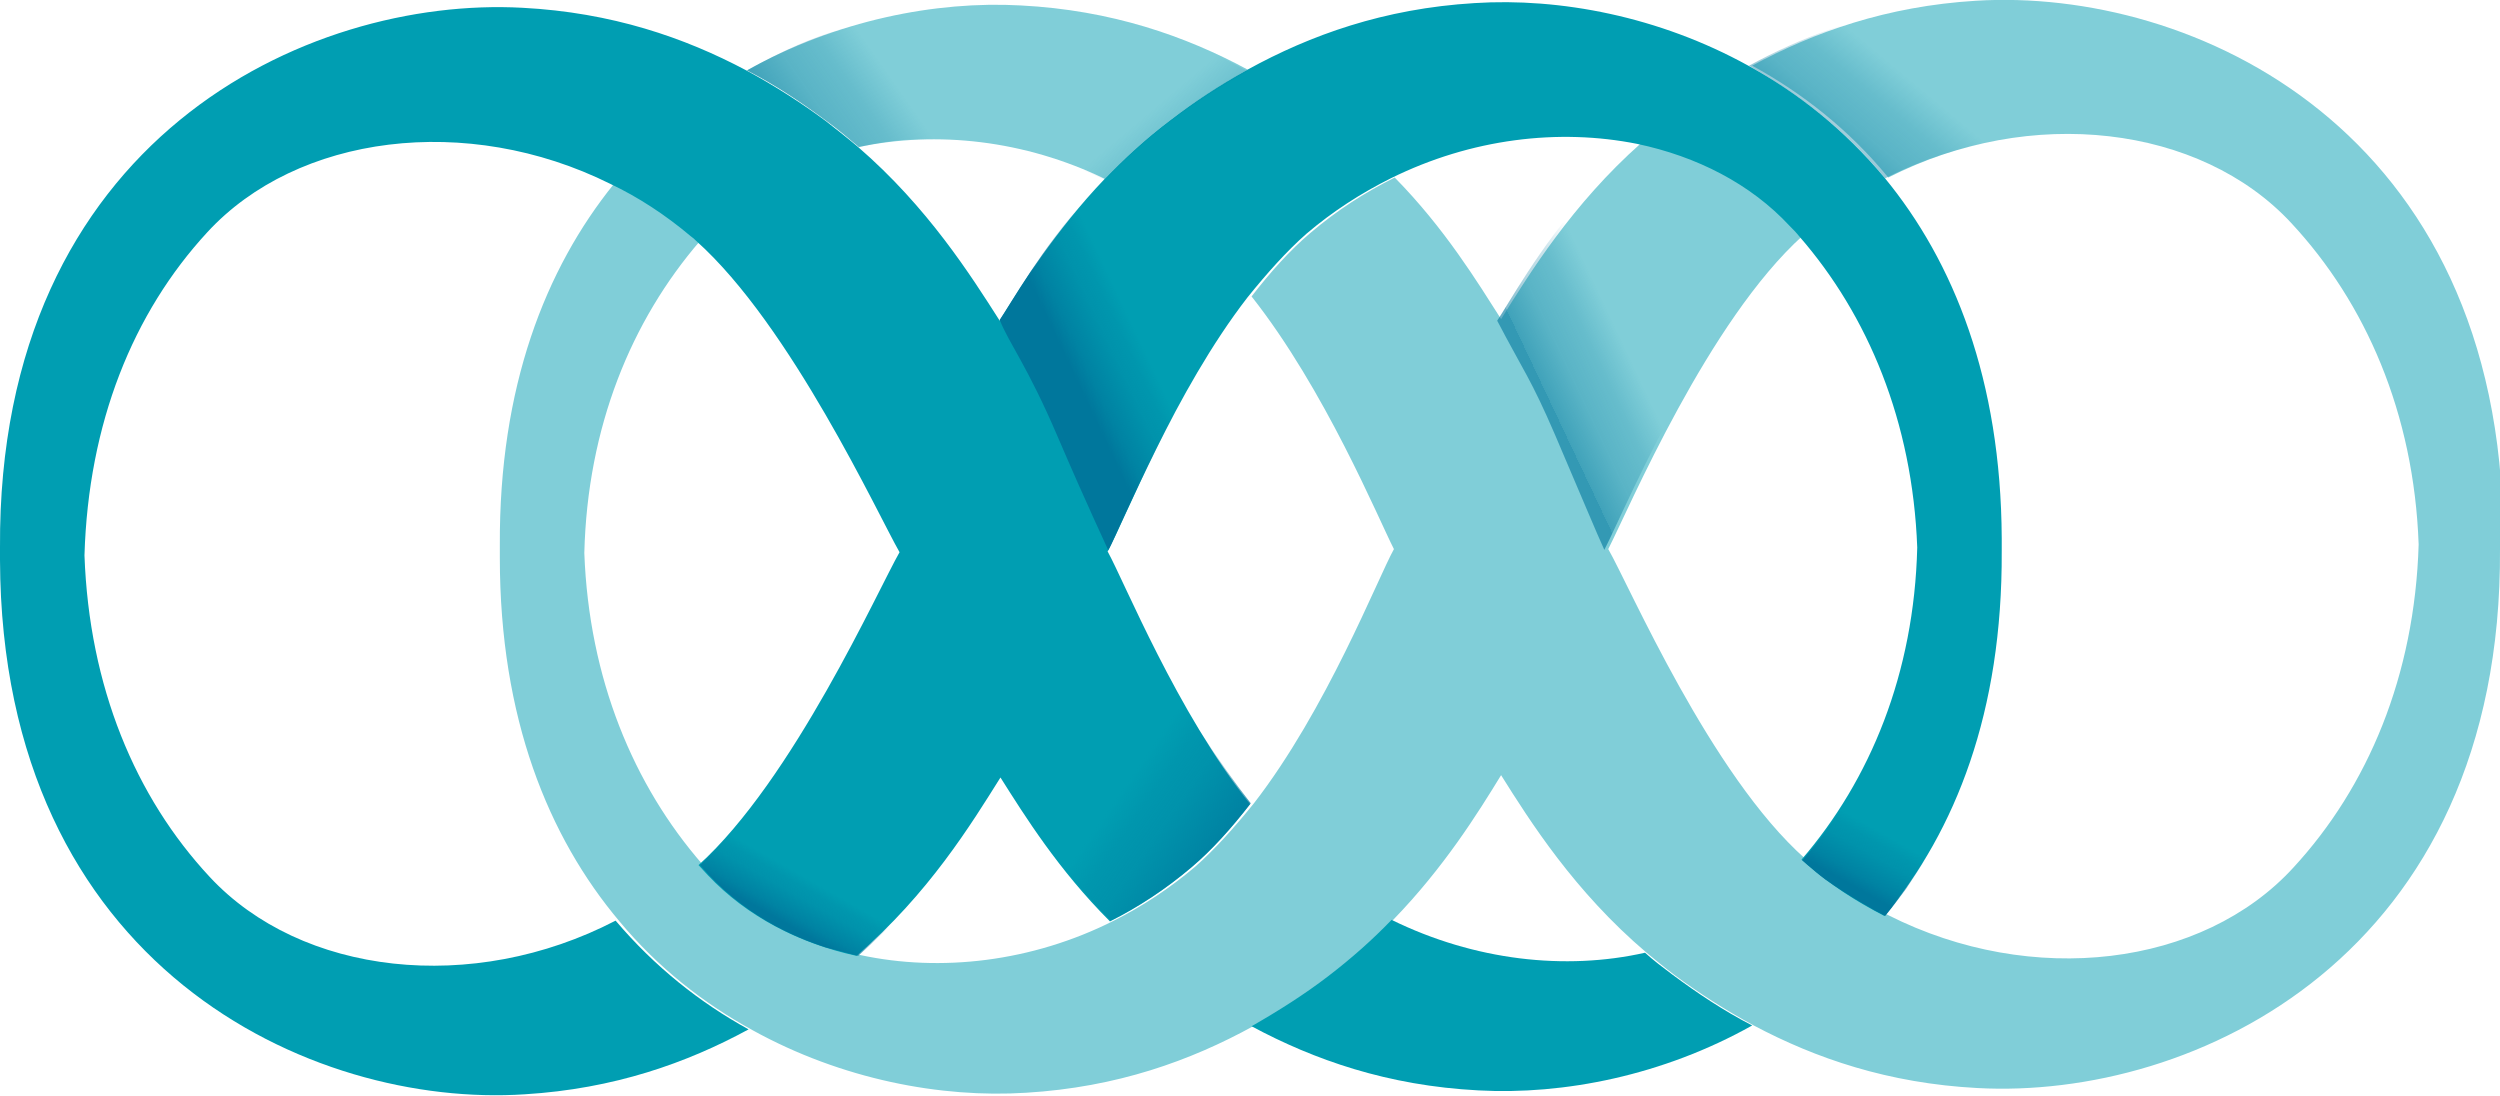 <?xml version="1.0" encoding="UTF-8"?>
<svg xmlns="http://www.w3.org/2000/svg" width="112.7mm" height="49.4mm" xmlns:xlink="http://www.w3.org/1999/xlink" version="1.1" viewBox="0 0 319.6 139.9">
  <defs>
    <style>
      .cls-1 {
        fill: none;
      }

      .cls-2 {
        fill: url(#Unbenannter_Verlauf_3);
      }

      .cls-3 {
        fill: #009eb2;
      }

      .cls-4 {
        fill: #80ced8;
      }

      .cls-5 {
        fill: url(#Unbenannter_Verlauf_37-3);
      }

      .cls-6 {
        fill: url(#Unbenannter_Verlauf_37-2);
      }

      .cls-7 {
        fill: url(#Unbenannter_Verlauf_37-4);
      }

      .cls-8 {
        fill: url(#Unbenannter_Verlauf_3-4);
      }

      .cls-9 {
        fill: url(#Unbenannter_Verlauf_3-3);
      }

      .cls-10 {
        fill: url(#Unbenannter_Verlauf_3-2);
      }

      .cls-11 {
        fill: url(#Unbenannter_Verlauf_37);
      }
    </style>
    <linearGradient id="Unbenannter_Verlauf_3" data-name="Unbenannter Verlauf 3" x1="5615" y1="5436.3" x2="5643.7" y2="5416.2" gradientTransform="translate(-5460.4 5549.6) rotate(-.2) scale(1 -1)" gradientUnits="userSpaceOnUse">
      <stop offset="0" stop-color="#00779c" stop-opacity="0"/>
      <stop offset=".2" stop-color="#00779c" stop-opacity="0"/>
      <stop offset=".3" stop-color="#00779c" stop-opacity="0"/>
      <stop offset=".4" stop-color="#00779c" stop-opacity=".2"/>
      <stop offset=".5" stop-color="#00779c" stop-opacity=".3"/>
      <stop offset=".6" stop-color="#00779c" stop-opacity=".5"/>
      <stop offset=".7" stop-color="#00779c" stop-opacity=".7"/>
      <stop offset=".8" stop-color="#00779c" stop-opacity="1"/>
      <stop offset=".8" stop-color="#00779c"/>
    </linearGradient>
    <linearGradient id="Unbenannter_Verlauf_3-2" data-name="Unbenannter Verlauf 3" x1="5589.5" y1="5418.4" x2="5583.1" y2="5407.3" xlink:href="#Unbenannter_Verlauf_3"/>
    <linearGradient id="Unbenannter_Verlauf_37" data-name="Unbenannter Verlauf 37" x1="5617.7" y1="5523.6" x2="5636.6" y2="5501.1" gradientTransform="translate(-5460.4 5549.6) rotate(-.2) scale(1 -1)" gradientUnits="userSpaceOnUse">
      <stop offset="0" stop-color="#00779c" stop-opacity="0"/>
      <stop offset=".2" stop-color="#00779c" stop-opacity="0"/>
      <stop offset=".4" stop-color="#00779c" stop-opacity="0"/>
      <stop offset=".6" stop-color="#00779c" stop-opacity=".2"/>
      <stop offset=".8" stop-color="#00779c" stop-opacity=".3"/>
      <stop offset="1" stop-color="#00779c" stop-opacity=".5"/>
      <stop offset="1" stop-color="#00779c" stop-opacity=".6"/>
    </linearGradient>
    <linearGradient id="Unbenannter_Verlauf_37-2" data-name="Unbenannter Verlauf 37" x1="5604.9" y1="5520.9" x2="5585.1" y2="5507.1" xlink:href="#Unbenannter_Verlauf_37"/>
    <linearGradient id="Unbenannter_Verlauf_37-3" data-name="Unbenannter Verlauf 37" x1="5734" y1="5522.9" x2="5719.4" y2="5505.5" xlink:href="#Unbenannter_Verlauf_37"/>
    <linearGradient id="Unbenannter_Verlauf_3-3" data-name="Unbenannter Verlauf 3" x1="5726.8" y1="5424.8" x2="5719.1" y2="5411.3" xlink:href="#Unbenannter_Verlauf_3"/>
    <linearGradient id="Unbenannter_Verlauf_3-4" data-name="Unbenannter Verlauf 3" x1="5633.6" y1="5482.5" x2="5616.3" y2="5474.4" xlink:href="#Unbenannter_Verlauf_3"/>
    <linearGradient id="Unbenannter_Verlauf_37-4" data-name="Unbenannter Verlauf 37" x1="5697.2" y1="5482.5" x2="5679.7" y2="5474.3" xlink:href="#Unbenannter_Verlauf_37"/>
  </defs>
  <!-- Generator: Adobe Illustrator 28.7.1, SVG Export Plug-In . SVG Version: 1.2.0 Build 142)  -->
  <g>
    <g id="Ebene_1">
      <g>
        <g>
          <path class="cls-4" d="M141.3,22.8c-10.3-5-21.6-6.2-31.5-4.1-1.3-1.1-2.6-2.2-4.1-3.3-3.1-2.3-6.5-4.6-10.2-6.5C106.9,2.5,119.6,0,130.5.6c11.6.6,21,3.9,29,8.2-3.5,2-6.8,4.1-9.8,6.4-3.2,2.4-6,5-8.5,7.6Z"/>
          <path class="cls-4" d="M319.6,70.1c.3,52.1-39.2,70.4-66.8,68.9-11.4-.6-20.7-3.8-28.6-8-3.7-2-7.1-4.2-10.2-6.5-1.2-.9-2.4-1.9-3.5-2.8-9.2-7.8-14.9-16.8-18.6-22.7-3,4.9-7.3,11.8-13.8,18.5-2.4,2.5-5.1,4.9-8.1,7.2-3,2.3-6.2,4.4-9.8,6.4-8,4.4-17.4,7.8-29,8.5-10.9.7-23.6-1.7-35-8-6.2-3.4-12.1-8-17-13.9-9.1-10.8-15.3-26-15.3-46.5,0-.3,0-.5,0-.8,0-.3,0-.5,0-.8-.1-20.2,5.8-35.3,14.6-46.2,3.6,1.8,7,4,10.3,6.7.2.2.4.4.7.6-8.8,10.2-14.4,23.8-14.8,39.9.6,16.1,6.3,29.7,15.1,39.8.4.5.8.9,1.2,1.3,4.9,5.2,11.5,8.7,19,10.3,10.2,2.2,21.9.9,32.4-4.4,3.6-1.8,7.1-4.1,10.4-6.9,2.5-2.2,5-5,7.5-8.1,9.3-12,15.8-28.7,17.9-32.5-2-3.9-8.8-20.4-18.2-32.3,2.4-3.1,4.9-5.9,7.5-8.1,3.4-2.9,7-5.2,10.8-7.1,6.4,6.5,10.6,13.4,13.6,18.1,3.6-5.8,9.1-14.7,17.9-22.5,7.6,1.6,14.5,5.1,19.5,10.5.4.4.8.9,1.2,1.3-12.1,10.9-22.2,34.8-24.9,40.1,2.7,4.7,13.1,28.9,25.2,39.6.2.2.4.4.7.6,3.1,2.6,6.5,4.8,9.9,6.6,18.4,9.3,40.2,6.6,51.8-6.1,9.5-10.3,15.5-24.5,16-41.3-.6-16.8-6.8-30.9-16.3-41.1-11.6-12.5-33.3-15.1-51.5-5.8-5-6.1-11-10.8-17.4-14.3,7.9-4.3,17.2-7.6,28.6-8.3,27.6-1.7,67.2,16.3,67.4,68.4,0,.3,0,.5,0,.8,0,.3,0,.5,0,.8Z"/>
        </g>
        <path class="cls-1" d="M159.9,102.7c-9.4-11.9-16-28.6-18.2-32.3,2.2-3.8,8.6-20.5,17.9-32.5,9.4,11.9,16,28.6,18.2,32.3-2.2,3.8-8.6,20.5-17.9,32.5Z"/>
        <path class="cls-1" d="M255.9,69.6c0-.3,0-.5,0-.8,0-20.2-6.1-35.3-15-46.1,18.2-9.3,39.9-6.7,51.5,5.8,9.5,10.2,15.7,24.3,16.3,41.1-.5,16.8-6.5,31-16,41.3-11.6,12.7-33.5,15.4-51.8,6.1,9-10.9,15.1-26.1,15-46.6,0-.3,0-.5,0-.8Z"/>
        <path class="cls-1" d="M191.5,40.6c-3-4.7-7.2-11.4-13.6-18,10.2-5,21.5-6.4,31.5-4.4-8.8,7.8-14.3,16.5-17.9,22.3Z"/>
        <path class="cls-1" d="M109.8,18.7c9.9-2.1,21.2-.9,31.5,4.1-6.3,6.6-10.5,13.3-13.4,18.1-3.7-5.8-9.1-14.5-18.1-22.2Z"/>
        <path class="cls-1" d="M210.3,121.7c-10.2,2.3-21.9,1-32.4-4.2,6.5-6.7,10.8-13.6,13.8-18.5,3.7,5.9,9.4,14.8,18.6,22.7Z"/>
        <path class="cls-1" d="M115.2,70.4c-2.7,4.7-13.6,29.1-25.7,40-8.9-10.1-14.6-23.7-15.1-39.8.4-16.1,6-29.7,14.8-39.9,12.2,10.8,23.3,35.1,26,39.8Z"/>
        <path class="cls-1" d="M128.1,99.3c3.1,4.8,7.4,11.7,14,18.4-10.5,5.3-22.2,6.6-32.4,4.4,9.2-7.9,14.7-16.9,18.4-22.8Z"/>
        <path class="cls-1" d="M63.6,70.4c0,.3,0,.5,0,.8,0,20.5,6.2,35.7,15.3,46.5-18.3,9.5-40.2,6.9-51.9-5.6-9.5-10.2-15.4-24.3-16-41.1.5-16.8,6.2-31,15.7-41.3,11.5-12.6,33.2-15.3,51.5-6.2-8.8,10.9-14.7,26-14.6,46.2,0,.3,0,.5,0,.8Z"/>
        <g>
          <path class="cls-3" d="M177.9,117.5c10.6,5.2,22.2,6.5,32.4,4.2,1.1,1,2.3,1.9,3.5,2.8,3.1,2.3,6.5,4.6,10.2,6.5-11.4,6.4-24.1,8.9-35,8.3-11.6-.6-21-3.9-29-8.2,3.5-2,6.8-4.1,9.8-6.4,3-2.3,5.7-4.7,8.1-7.2Z"/>
          <path class="cls-3" d="M255.9,70.4c.1,20.5-5.9,35.7-15,46.6-3.5-1.8-6.8-3.9-9.9-6.6-.2-.2-.4-.4-.7-.6,8.8-10.2,14.4-23.8,14.8-39.9-.6-16.1-6.3-29.7-15.1-39.8-.4-.5-.8-.9-1.2-1.3-5-5.4-11.9-8.9-19.5-10.5-10-2-21.2-.7-31.5,4.4-3.8,1.9-7.4,4.2-10.8,7.1-2.5,2.2-5,5-7.5,8.1-9.3,12-15.8,28.7-17.9,32.5,2.2,4,8.8,20.4,18.2,32.3-2.4,3.1-4.9,5.9-7.5,8.1-3.3,2.8-6.8,5.1-10.4,6.9-6.6-6.6-10.9-13.5-14-18.4-3.7,5.9-9.2,14.9-18.4,22.8-7.4-1.6-14.1-5.1-19-10.3-.4-.4-.8-.9-1.2-1.3,12.1-10.9,23-35.3,25.7-40-2.7-4.7-13.9-29-26-39.8-.2-.2-.4-.4-.7-.6-3.2-2.7-6.7-5-10.3-6.7-18.3-9.1-40-6.3-51.5,6.2-9.5,10.3-15.2,24.4-15.7,41.3.6,16.8,6.5,30.9,16,41.1,11.7,12.6,33.6,15.1,51.9,5.6,5,5.9,10.8,10.5,17,13.9-7.9,4.3-17.2,7.6-28.6,8.3C39.9,141.6.2,123.6,0,71.5c0-.3,0-.5,0-.8,0-.3,0-.5,0-.8C-.3,17.7,39.3-.6,66.8.9c11.4.6,20.7,3.8,28.6,8,3.7,2,7.1,4.2,10.2,6.5,1.4,1.1,2.8,2.2,4.1,3.3,8.9,7.7,14.4,16.4,18.1,22.2,3-4.8,7.1-11.5,13.4-18.1,2.5-2.6,5.3-5.2,8.5-7.6,3-2.3,6.2-4.4,9.8-6.4,8-4.4,17.4-7.8,29-8.5,10.9-.7,23.6,1.7,35,8,6.4,3.5,12.3,8.2,17.4,14.3,8.9,10.8,14.9,25.9,15,46.1,0,.3,0,.5,0,.8,0,.3,0,.5,0,.8Z"/>
        </g>
        <path class="cls-2" d="M143.5,77c1.4,2.5,2.9,5.1,4.7,7.8,0,0,0,0,0,0,3.3,5.8,7.4,12.3,11.7,17.8-2.4,3.1-4.9,5.9-7.5,8.1-3.3,2.8-6.8,5.1-10.4,6.9-5.7-5.7-9.7-11.6-12.6-16.3-1-9,11-27,14.1-24.4Z"/>
        <path class="cls-10" d="M89.5,110.4h.1c2.3-2.2,4.4-4.6,6.6-7.4,4.3,2.7,15.2,9.5,21,11.5-2.2,2.6-4.7,5.1-7.5,7.6-.9-.2-3-.8-4.2-1.1-4-1.3-10.6-4.1-16-10.5Z"/>
        <path class="cls-11" d="M149.8,15.3c-3.2,2.4-6,5-8.5,7.6-4.4-2.1-8.9-3.5-13.5-4.3,2.4-4.7,6.8-12.9,9.2-17.2,8.7,1.3,16.1,4.1,22.5,7.6-3.5,2-6.8,4.1-9.8,6.4Z"/>
        <path class="cls-6" d="M122.9,17.9c-5.4-.4-8-.3-13.1.8-1.3-1.1-2.6-2.2-4.1-3.3-3.1-2.3-6.5-4.6-10.2-6.5,9.7-5.4,14.5-6,23-7.7.9,1.9,2.8,9.2,4.4,16.7Z"/>
        <path class="cls-5" d="M259.7,17.4c-6.4.5-12.6,2.2-18.7,5.3-4.9-5.9-10.3-10.2-16.4-13.8-.1,0-.8-.5-1-.6,6.6-3.6,13.7-6.3,22.6-7.6,4.3,3.1,17,12.9,13.5,16.6Z"/>
        <path class="cls-9" d="M249.2,103.9c-1.7,3.9-3.5,6.6-5.5,9.6-.9,1.2-1.8,2.4-2.7,3.5-1.4-.7-4.6-2.5-7.7-4.7-.8-.6-1.5-1.2-2.2-1.8-.2-.2-.5-.4-.7-.6,1.8-2.1,3.5-4.3,5-6.7,1.6-1.7,3.1-5.4,3.1-5.4,0,0,6.7,4.6,10.7,6.1Z"/>
        <path class="cls-8" d="M141.7,70.3c-.1-.3-2.6-5.5-6.5-14.6s-6.1-11.7-7.4-14.9c1.3-1.9,5.6-9.5,11.1-15.5,3.5,3.8,8.9,16.2,13.2,23.9-5.5,9.7-10,20.5-10.4,21Z"/>
        <path class="cls-7" d="M205.1,70.2c-.8-1.7-3.3-7.7-6.3-14.7-3.1-7.2-4-8.1-7.4-14.6,1.3-1.9,5.6-9.7,11.1-15.7,3.5,3.8,8.9,16.2,13.2,23.9-5.5,9.7-9.2,18.4-10.6,21.1Z"/>
      </g>
    </g>
  </g>
</svg>